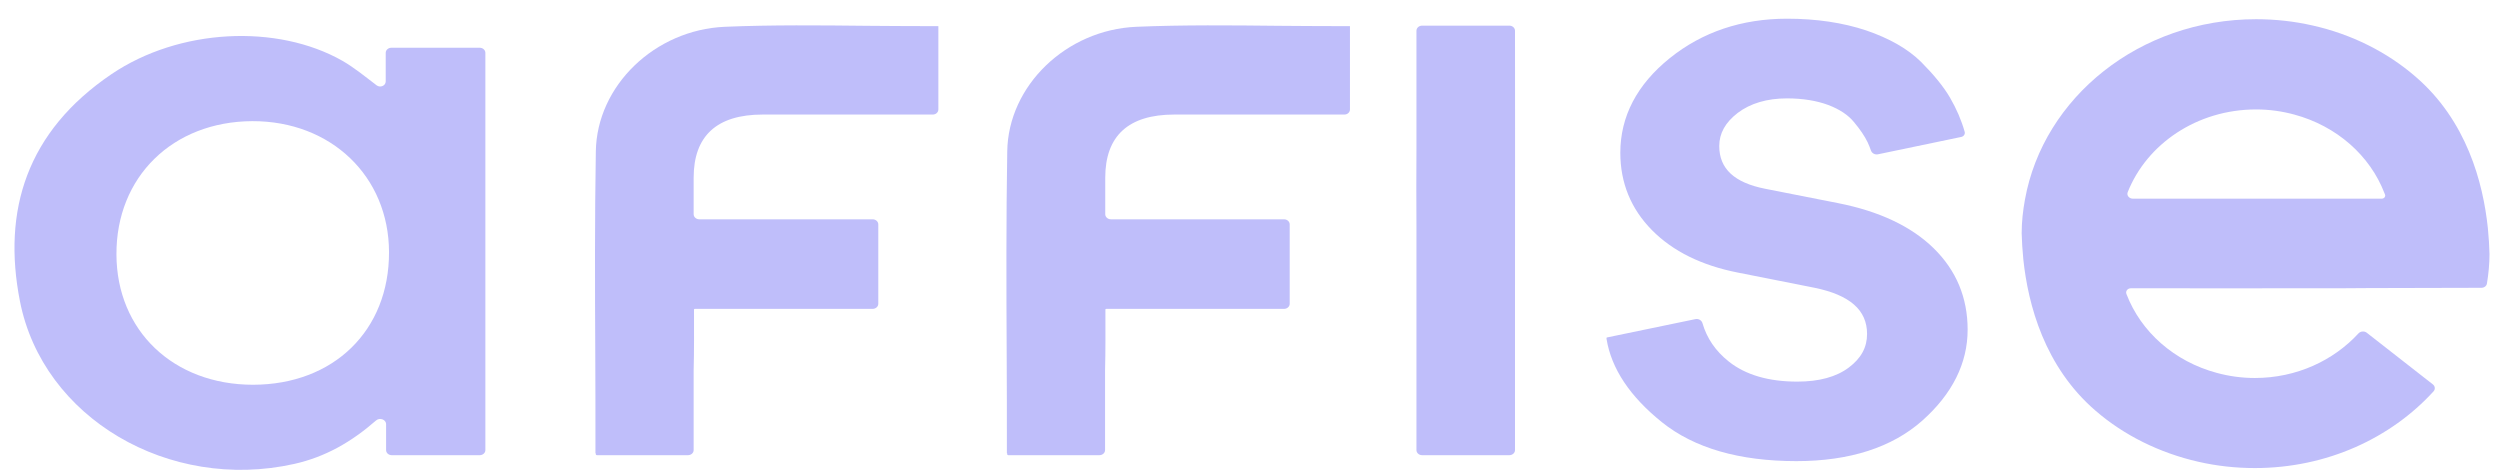 <svg width="133" height="25" viewBox="0 0 133 25" fill="none" xmlns="http://www.w3.org/2000/svg">
<g clip-path="url(#clip0_136_2669)">
<path d="M62.473 6.094H62.502C62.979 6.094 69.985 6.094 71.522 6.094C71.688 6.094 71.818 5.973 71.818 5.823V1.399C71.818 1.394 71.814 1.39 71.808 1.39H71.282C70.191 1.39 69.089 1.381 67.998 1.373C65.523 1.346 62.969 1.32 60.455 1.425C56.723 1.583 53.634 4.558 53.585 8.06C53.527 11.658 53.536 15.177 53.556 18.907C53.566 20.46 53.566 22.031 53.566 23.611V24.111C53.566 24.116 53.57 24.12 53.575 24.12C53.581 24.12 53.585 24.124 53.585 24.129V24.168C53.585 24.195 53.609 24.216 53.639 24.216H58.488C58.654 24.216 58.789 24.095 58.789 23.945V19.706C58.818 18.635 58.808 17.582 58.808 16.467C58.808 16.448 58.826 16.432 58.847 16.432H68.311C68.477 16.432 68.612 16.311 68.612 16.161V11.938C68.612 11.788 68.477 11.667 68.311 11.667H59.1C58.934 11.667 58.799 11.545 58.799 11.396C58.799 10.886 58.799 10.552 58.799 10.552V9.455C58.799 7.235 60.026 6.094 62.473 6.094Z" fill="#BFBEFA"/>
<path d="M40.576 6.094H40.605C41.082 6.094 48.089 6.094 49.625 6.094C49.791 6.094 49.921 5.973 49.921 5.823V1.399C49.921 1.394 49.917 1.39 49.911 1.39H49.395C48.303 1.39 47.202 1.381 46.111 1.373C43.636 1.346 41.082 1.32 38.568 1.425C34.836 1.583 31.747 4.558 31.698 8.06C31.639 11.658 31.649 15.177 31.669 18.907C31.678 20.46 31.678 22.031 31.678 23.611V24.111C31.678 24.116 31.683 24.12 31.688 24.12C31.694 24.12 31.698 24.124 31.698 24.129V24.168C31.698 24.195 31.722 24.216 31.752 24.216H36.6C36.767 24.216 36.902 24.095 36.902 23.945V19.706C36.931 18.635 36.921 17.582 36.921 16.467C36.921 16.448 36.939 16.432 36.96 16.432H46.423C46.59 16.432 46.725 16.311 46.725 16.161V11.938C46.725 11.788 46.59 11.667 46.423 11.667H37.203C37.036 11.667 36.902 11.545 36.902 11.396C36.902 10.886 36.902 10.552 36.902 10.552V9.455C36.902 7.235 38.13 6.094 40.576 6.094Z" fill="#BFBEFA"/>
<path d="M80.598 1.917V1.635C80.598 1.485 80.463 1.364 80.297 1.364H75.657C75.49 1.364 75.355 1.485 75.355 1.635V7.867C75.346 9.28 75.346 10.693 75.355 12.071C75.355 12.509 75.355 12.948 75.355 13.396V23.945C75.355 24.095 75.49 24.216 75.657 24.216H80.297C80.463 24.216 80.598 24.095 80.598 23.945V16.222C80.608 10.184 80.598 2.022 80.598 1.917Z" fill="#BFBEFA"/>
<path d="M111.86 12.501C111.86 12.553 111.86 12.606 111.86 12.659C111.86 12.685 111.86 12.711 111.86 12.738C111.86 12.738 111.86 12.738 111.86 12.746C111.86 12.746 111.86 12.746 111.86 12.755C111.86 13.141 111.899 13.475 111.958 13.791C111.899 13.29 111.88 12.825 111.87 12.413C111.87 12.439 111.86 12.474 111.86 12.501Z" fill="#BFBEFA"/>
<path d="M124.665 15.335C125.259 15.335 125.815 15.326 126.009 15.326C127.773 15.326 130.95 15.319 132.014 15.311C132.161 15.31 132.283 15.215 132.305 15.085C132.39 14.569 132.441 14.046 132.441 13.51C132.432 13.097 132.402 12.632 132.354 12.132C132.101 9.71 131.223 6.41 128.504 4.076C126.993 2.768 125.103 1.82 123.027 1.355C122.063 1.136 121.059 1.022 120.026 1.022C113.838 1.022 108.712 5.173 107.728 10.614C107.621 11.202 107.553 11.799 107.553 12.413C107.562 12.825 107.592 13.29 107.64 13.791C107.894 16.213 108.771 19.513 111.48 21.847C112.99 23.155 114.881 24.094 116.957 24.567C117.921 24.787 118.925 24.901 119.958 24.901C123.783 24.901 127.193 23.311 129.465 20.82C129.567 20.708 129.549 20.544 129.428 20.449L125.911 17.701C125.78 17.599 125.58 17.618 125.468 17.739C124.141 19.181 122.173 20.109 119.958 20.109C119.256 20.109 118.574 20.013 117.931 19.837C115.68 19.232 113.897 17.661 113.127 15.642C113.066 15.493 113.186 15.335 113.363 15.336C115.017 15.337 121.879 15.343 124.665 15.335ZM120.026 5.822C120.728 5.822 121.41 5.919 122.053 6.094C124.304 6.7 126.087 8.271 126.858 10.289C126.865 10.306 126.872 10.323 126.879 10.34C126.93 10.455 126.839 10.57 126.702 10.57H113.472C113.271 10.57 113.126 10.395 113.194 10.224C114.211 7.657 116.882 5.822 120.026 5.822Z" fill="#BFBEFA"/>
<path d="M102.875 13.211C101.686 12.044 99.971 11.237 97.788 10.807L93.91 10.043C92.263 9.719 91.464 8.973 91.464 7.77C91.464 7.095 91.785 6.515 92.448 6.006C93.121 5.497 94.007 5.234 95.069 5.234C95.907 5.234 96.648 5.357 97.262 5.585C97.866 5.813 98.324 6.12 98.626 6.489C98.958 6.884 99.201 7.244 99.357 7.568C99.424 7.712 99.484 7.858 99.534 8.006C99.582 8.15 99.744 8.243 99.907 8.209L104.336 7.286C104.471 7.258 104.554 7.136 104.522 7.016C104.347 6.393 104.084 5.787 103.743 5.199C103.401 4.611 102.875 3.97 102.203 3.295C101.501 2.601 100.517 2.04 99.279 1.618C98.042 1.206 96.629 0.995 95.069 0.995C92.672 0.995 90.567 1.697 88.833 3.093C87.088 4.497 86.201 6.191 86.201 8.13C86.201 9.727 86.767 11.114 87.887 12.246C88.998 13.369 90.528 14.124 92.458 14.502L96.531 15.309C98.412 15.695 99.328 16.494 99.328 17.766C99.328 18.477 99.016 19.056 98.363 19.548C97.701 20.048 96.784 20.302 95.615 20.302C94.085 20.302 92.867 19.943 91.98 19.241C91.261 18.672 90.802 17.989 90.569 17.187C90.526 17.039 90.362 16.943 90.197 16.977L85.489 17.953C85.459 17.96 85.463 18.001 85.468 18.032C85.724 19.612 86.715 21.097 88.414 22.461C90.129 23.839 92.536 24.532 95.566 24.532C98.402 24.532 100.653 23.804 102.261 22.382C103.869 20.952 104.678 19.32 104.678 17.538C104.678 15.835 104.074 14.387 102.875 13.211Z" fill="#BFBEFA"/>
<path d="M20.035 4.538C20.228 4.686 20.52 4.561 20.52 4.333C20.52 3.811 20.52 3.32 20.52 2.811C20.52 2.661 20.655 2.54 20.822 2.54C22.407 2.54 23.943 2.54 25.52 2.54C25.687 2.54 25.822 2.661 25.822 2.811C25.822 9.853 25.822 16.862 25.822 23.945C25.822 24.095 25.687 24.216 25.52 24.216C24.006 24.216 22.471 24.216 20.841 24.216C20.675 24.216 20.54 24.095 20.54 23.945C20.54 23.52 20.54 23.075 20.54 22.565C20.54 22.319 20.203 22.197 20.008 22.368C18.683 23.523 17.306 24.31 15.648 24.682C8.992 26.165 2.278 22.242 1.06 16.02C0.114 11.202 1.42 6.998 5.932 3.944C9.528 1.513 14.732 1.25 18.23 3.242C18.849 3.602 19.398 4.052 20.035 4.538ZM13.465 20.469C17.753 20.46 20.706 17.582 20.696 13.413C20.686 9.376 17.607 6.436 13.426 6.445C9.187 6.463 6.176 9.411 6.195 13.536C6.205 17.591 9.226 20.469 13.465 20.469Z" fill="#BFBEFA"/>
</g>
<defs>
<clipPath id="clip0_136_2669">
<rect width="132" height="24" fill="white" transform="translate(0.77 0.995)"/>
</clipPath>
</defs>
</svg>
